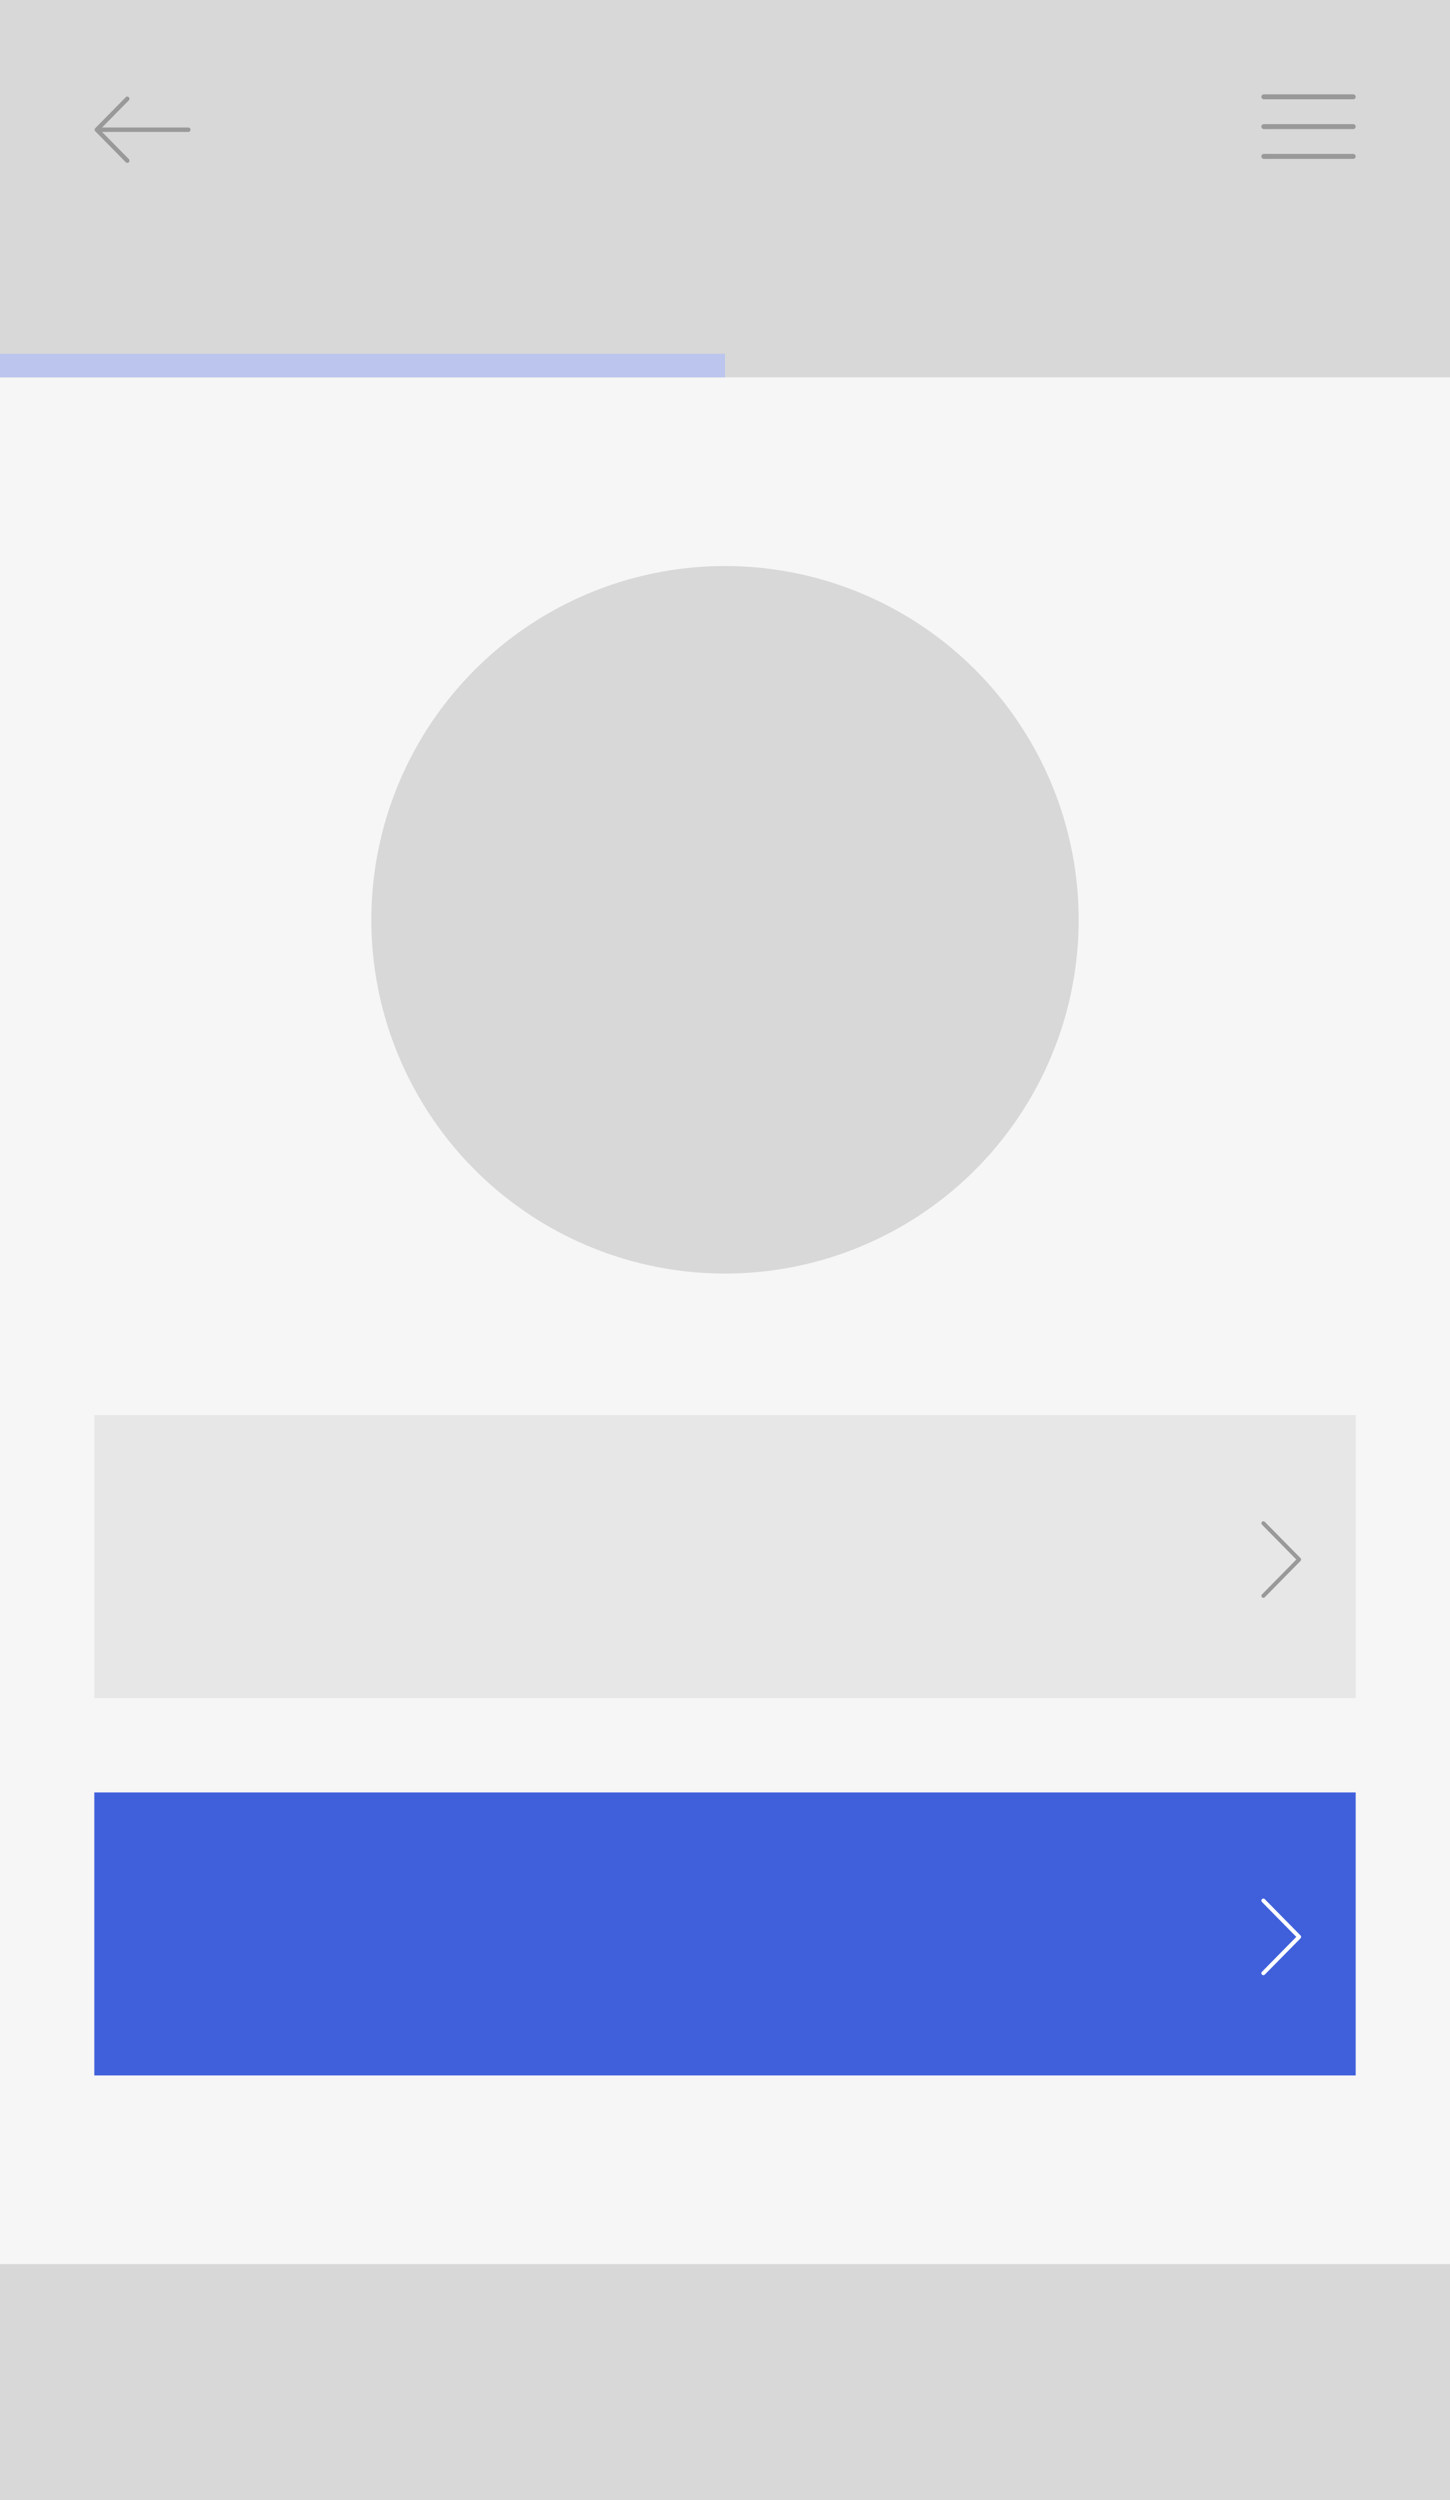 <svg xmlns="http://www.w3.org/2000/svg" xmlns:xlink="http://www.w3.org/1999/xlink" width="246" height="424" viewBox="0 0 246 424">
    <defs>
        <path id="a" d="M0 0h214v48H0z"/>
    </defs>
    <g fill="none" fill-rule="evenodd">
        <g fill-rule="nonzero">
            <path fill="#F6F6F6" d="M0 0h246v424H0z"/>
            <path fill="#D8D8D8" d="M0 384h246v40H0zM0 0h246v64H0z"/>
            <g fill="#999">
                <path d="M214.421 16.842h15.158a.421.421 0 0 0 0-.842H214.42a.421.421 0 0 0 0 .842zM229.579 21.053H214.42a.421.421 0 0 0 0 .842h15.158a.421.421 0 0 0 0-.842zM229.579 26.105H214.42a.421.421 0 0 0 0 .842h15.158a.421.421 0 0 0 0-.842z"/>
            </g>
            <path fill="#999" d="M31.947 21.625h-14.63l4.543-4.61a.379.379 0 0 0-.009-.53.366.366 0 0 0-.513 0l-5.174 5.25a.379.379 0 0 0 0 .53l5.174 5.25c.147.144.38.14.522-.01a.379.379 0 0 0 0-.52l-4.543-4.61h14.63c.204 0 .37-.168.37-.375a.372.372 0 0 0-.37-.375z"/>
        </g>
        <use fill="#4060DB" fill-rule="nonzero" transform="translate(16 304)" xlink:href="#a"/>
        <path fill="#FFF" fill-rule="nonzero" d="M214.337 335c.09 0 .175-.036.238-.1l6.063-6.158a.346.346 0 0 0 0-.484l-6.063-6.158a.333.333 0 0 0-.476.009.346.346 0 0 0 0 .475l5.825 5.916-5.825 5.916a.346.346 0 0 0 0 .484c.063.064.149.1.238.1z"/>
        <g fill-rule="nonzero">
            <path fill="#E7E7E7" d="M16 240h214v48H16z"/>
            <path fill="#999" d="M214.337 271c.09 0 .175-.036.238-.1l6.063-6.158a.346.346 0 0 0 0-.484l-6.063-6.158a.333.333 0 0 0-.476.009.346.346 0 0 0 0 .475l5.825 5.916-5.825 5.916a.346.346 0 0 0 0 .484c.063.064.149.1.238.1z"/>
        </g>
        <circle cx="123" cy="156" r="60" fill="#D8D8D8" fill-rule="nonzero"/>
        <path fill="#BBC5ED" fill-rule="nonzero" d="M0 60h123v4H0z"/>
    </g>
</svg>

